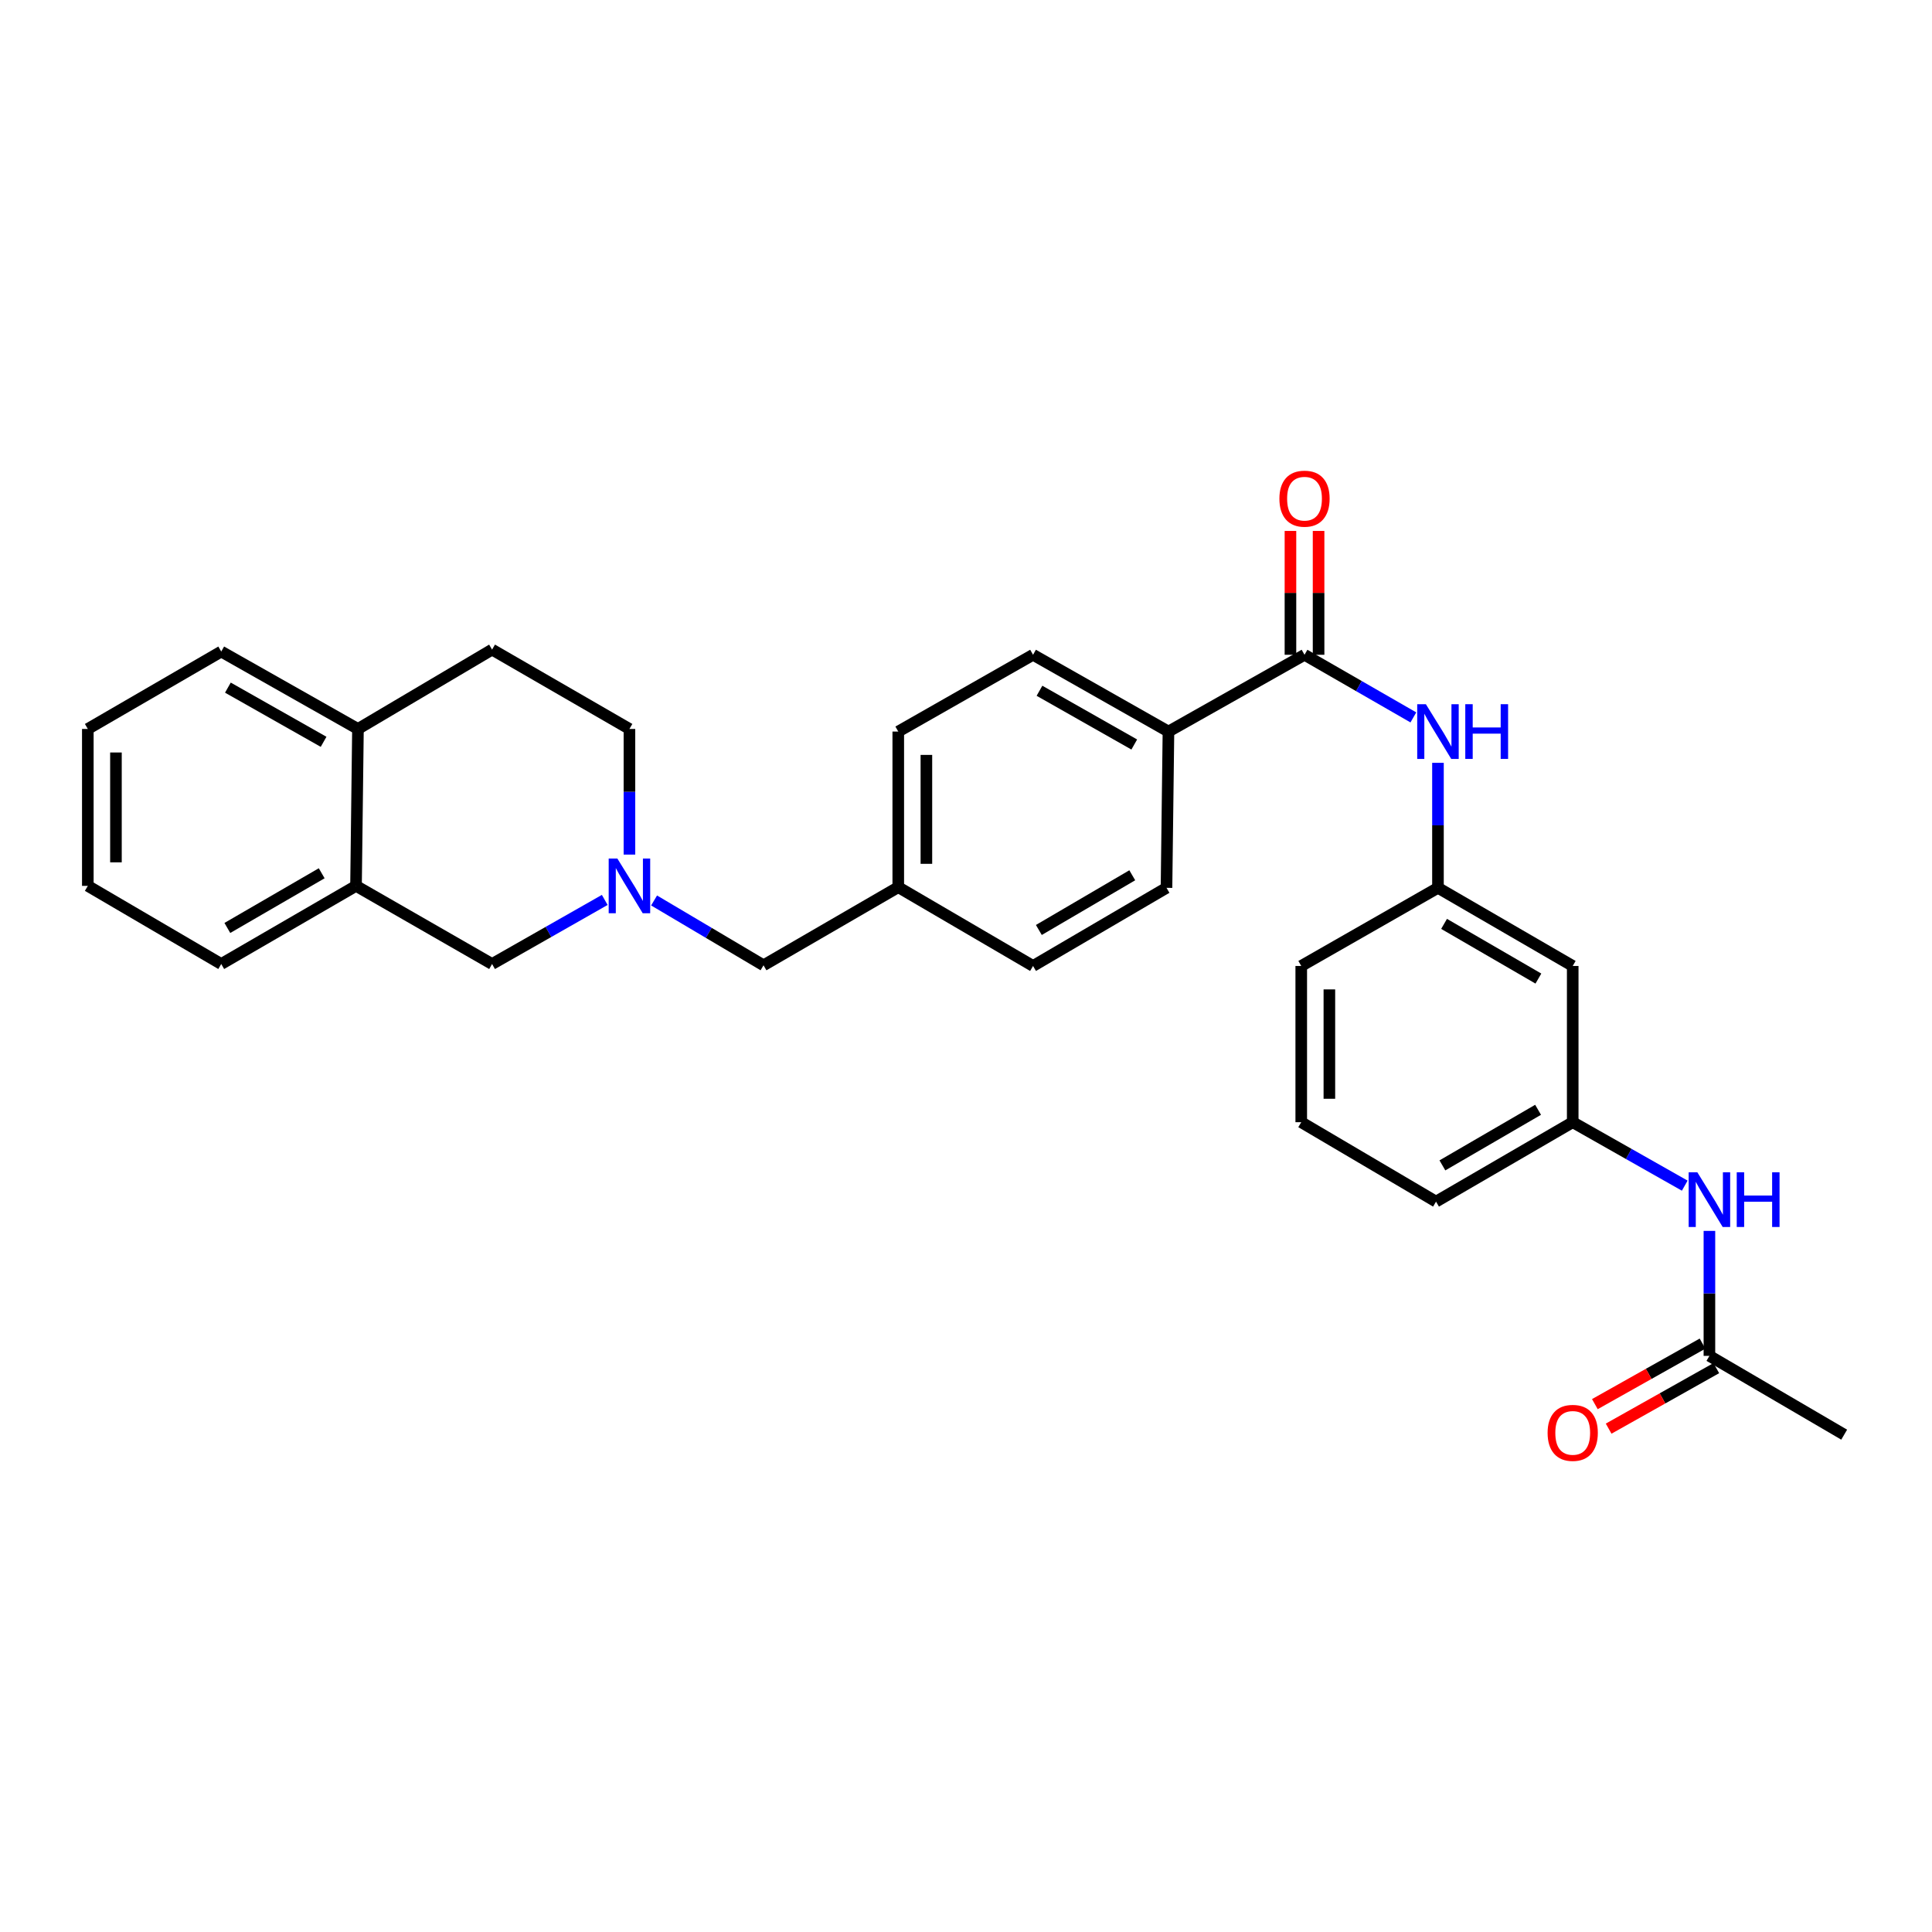 <?xml version='1.0' encoding='iso-8859-1'?>
<svg version='1.1' baseProfile='full'
              xmlns='http://www.w3.org/2000/svg'
                      xmlns:rdkit='http://www.rdkit.org/xml'
                      xmlns:xlink='http://www.w3.org/1999/xlink'
                  xml:space='preserve'
width='1000px' height='1000px' viewBox='0 0 1000 1000'>
<!-- END OF HEADER -->
<rect style='opacity:1.0;fill:#FFFFFF;stroke:none' width='1000' height='1000' x='0' y='0'> </rect>
<path class='bond-1' d='M 675.214,338.913 L 703.385,355.121' style='fill:none;fill-rule:evenodd;stroke:#000000;stroke-width:6px;stroke-linecap:butt;stroke-linejoin:miter;stroke-opacity:1' />
<path class='bond-1' d='M 703.385,355.121 L 731.556,371.329' style='fill:none;fill-rule:evenodd;stroke:#0000FF;stroke-width:6px;stroke-linecap:butt;stroke-linejoin:miter;stroke-opacity:1' />
<path class='bond-4' d='M 675.214,338.913 L 604.789,378.654' style='fill:none;fill-rule:evenodd;stroke:#000000;stroke-width:6px;stroke-linecap:butt;stroke-linejoin:miter;stroke-opacity:1' />
<path class='bond-8' d='M 682.493,338.913 L 682.493,306.863' style='fill:none;fill-rule:evenodd;stroke:#000000;stroke-width:6px;stroke-linecap:butt;stroke-linejoin:miter;stroke-opacity:1' />
<path class='bond-8' d='M 682.493,306.863 L 682.493,274.813' style='fill:none;fill-rule:evenodd;stroke:#FF0000;stroke-width:6px;stroke-linecap:butt;stroke-linejoin:miter;stroke-opacity:1' />
<path class='bond-8' d='M 667.935,338.913 L 667.935,306.863' style='fill:none;fill-rule:evenodd;stroke:#000000;stroke-width:6px;stroke-linecap:butt;stroke-linejoin:miter;stroke-opacity:1' />
<path class='bond-8' d='M 667.935,306.863 L 667.935,274.813' style='fill:none;fill-rule:evenodd;stroke:#FF0000;stroke-width:6px;stroke-linecap:butt;stroke-linejoin:miter;stroke-opacity:1' />
<path class='bond-0' d='M 338.553,466.082 L 366.874,482.858' style='fill:none;fill-rule:evenodd;stroke:#0000FF;stroke-width:6px;stroke-linecap:butt;stroke-linejoin:miter;stroke-opacity:1' />
<path class='bond-0' d='M 366.874,482.858 L 395.195,499.634' style='fill:none;fill-rule:evenodd;stroke:#000000;stroke-width:6px;stroke-linecap:butt;stroke-linejoin:miter;stroke-opacity:1' />
<path class='bond-3' d='M 313.012,465.799 L 283.856,482.385' style='fill:none;fill-rule:evenodd;stroke:#0000FF;stroke-width:6px;stroke-linecap:butt;stroke-linejoin:miter;stroke-opacity:1' />
<path class='bond-3' d='M 283.856,482.385 L 254.7,498.971' style='fill:none;fill-rule:evenodd;stroke:#000000;stroke-width:6px;stroke-linecap:butt;stroke-linejoin:miter;stroke-opacity:1' />
<path class='bond-14' d='M 325.797,442.335 L 325.797,409.82' style='fill:none;fill-rule:evenodd;stroke:#0000FF;stroke-width:6px;stroke-linecap:butt;stroke-linejoin:miter;stroke-opacity:1' />
<path class='bond-14' d='M 325.797,409.82 L 325.797,377.304' style='fill:none;fill-rule:evenodd;stroke:#000000;stroke-width:6px;stroke-linecap:butt;stroke-linejoin:miter;stroke-opacity:1' />
<path class='bond-7' d='M 744.289,394.837 L 744.289,427.187' style='fill:none;fill-rule:evenodd;stroke:#0000FF;stroke-width:6px;stroke-linecap:butt;stroke-linejoin:miter;stroke-opacity:1' />
<path class='bond-7' d='M 744.289,427.187 L 744.289,459.537' style='fill:none;fill-rule:evenodd;stroke:#000000;stroke-width:6px;stroke-linecap:butt;stroke-linejoin:miter;stroke-opacity:1' />
<path class='bond-2' d='M 184.275,458.526 L 254.7,498.971' style='fill:none;fill-rule:evenodd;stroke:#000000;stroke-width:6px;stroke-linecap:butt;stroke-linejoin:miter;stroke-opacity:1' />
<path class='bond-22' d='M 184.275,458.526 L 114.513,498.971' style='fill:none;fill-rule:evenodd;stroke:#000000;stroke-width:6px;stroke-linecap:butt;stroke-linejoin:miter;stroke-opacity:1' />
<path class='bond-22' d='M 166.509,451.999 L 117.676,480.31' style='fill:none;fill-rule:evenodd;stroke:#000000;stroke-width:6px;stroke-linecap:butt;stroke-linejoin:miter;stroke-opacity:1' />
<path class='bond-31' d='M 184.275,458.526 L 185.278,377.304' style='fill:none;fill-rule:evenodd;stroke:#000000;stroke-width:6px;stroke-linecap:butt;stroke-linejoin:miter;stroke-opacity:1' />
<path class='bond-16' d='M 604.789,378.654 L 534.703,338.913' style='fill:none;fill-rule:evenodd;stroke:#000000;stroke-width:6px;stroke-linecap:butt;stroke-linejoin:miter;stroke-opacity:1' />
<path class='bond-16' d='M 587.095,385.356 L 538.035,357.537' style='fill:none;fill-rule:evenodd;stroke:#000000;stroke-width:6px;stroke-linecap:butt;stroke-linejoin:miter;stroke-opacity:1' />
<path class='bond-17' d='M 604.789,378.654 L 603.778,459.537' style='fill:none;fill-rule:evenodd;stroke:#000000;stroke-width:6px;stroke-linecap:butt;stroke-linejoin:miter;stroke-opacity:1' />
<path class='bond-5' d='M 884.791,701.795 L 884.791,669.453' style='fill:none;fill-rule:evenodd;stroke:#000000;stroke-width:6px;stroke-linecap:butt;stroke-linejoin:miter;stroke-opacity:1' />
<path class='bond-5' d='M 884.791,669.453 L 884.791,637.111' style='fill:none;fill-rule:evenodd;stroke:#0000FF;stroke-width:6px;stroke-linecap:butt;stroke-linejoin:miter;stroke-opacity:1' />
<path class='bond-12' d='M 881.225,695.451 L 853.361,711.113' style='fill:none;fill-rule:evenodd;stroke:#000000;stroke-width:6px;stroke-linecap:butt;stroke-linejoin:miter;stroke-opacity:1' />
<path class='bond-12' d='M 853.361,711.113 L 825.497,726.776' style='fill:none;fill-rule:evenodd;stroke:#FF0000;stroke-width:6px;stroke-linecap:butt;stroke-linejoin:miter;stroke-opacity:1' />
<path class='bond-12' d='M 888.358,708.14 L 860.494,723.803' style='fill:none;fill-rule:evenodd;stroke:#000000;stroke-width:6px;stroke-linecap:butt;stroke-linejoin:miter;stroke-opacity:1' />
<path class='bond-12' d='M 860.494,723.803 L 832.63,739.466' style='fill:none;fill-rule:evenodd;stroke:#FF0000;stroke-width:6px;stroke-linecap:butt;stroke-linejoin:miter;stroke-opacity:1' />
<path class='bond-23' d='M 884.791,701.795 L 954.545,742.58' style='fill:none;fill-rule:evenodd;stroke:#000000;stroke-width:6px;stroke-linecap:butt;stroke-linejoin:miter;stroke-opacity:1' />
<path class='bond-6' d='M 872.018,613.694 L 843.027,597.271' style='fill:none;fill-rule:evenodd;stroke:#0000FF;stroke-width:6px;stroke-linecap:butt;stroke-linejoin:miter;stroke-opacity:1' />
<path class='bond-6' d='M 843.027,597.271 L 814.035,580.848' style='fill:none;fill-rule:evenodd;stroke:#000000;stroke-width:6px;stroke-linecap:butt;stroke-linejoin:miter;stroke-opacity:1' />
<path class='bond-10' d='M 744.289,459.537 L 814.035,499.982' style='fill:none;fill-rule:evenodd;stroke:#000000;stroke-width:6px;stroke-linecap:butt;stroke-linejoin:miter;stroke-opacity:1' />
<path class='bond-10' d='M 747.448,478.197 L 796.27,506.508' style='fill:none;fill-rule:evenodd;stroke:#000000;stroke-width:6px;stroke-linecap:butt;stroke-linejoin:miter;stroke-opacity:1' />
<path class='bond-24' d='M 744.289,459.537 L 673.524,499.982' style='fill:none;fill-rule:evenodd;stroke:#000000;stroke-width:6px;stroke-linecap:butt;stroke-linejoin:miter;stroke-opacity:1' />
<path class='bond-9' d='M 185.278,377.304 L 254.7,336.228' style='fill:none;fill-rule:evenodd;stroke:#000000;stroke-width:6px;stroke-linecap:butt;stroke-linejoin:miter;stroke-opacity:1' />
<path class='bond-26' d='M 185.278,377.304 L 114.513,337.239' style='fill:none;fill-rule:evenodd;stroke:#000000;stroke-width:6px;stroke-linecap:butt;stroke-linejoin:miter;stroke-opacity:1' />
<path class='bond-26' d='M 167.491,383.962 L 117.956,355.916' style='fill:none;fill-rule:evenodd;stroke:#000000;stroke-width:6px;stroke-linecap:butt;stroke-linejoin:miter;stroke-opacity:1' />
<path class='bond-11' d='M 814.035,499.982 L 814.035,580.848' style='fill:none;fill-rule:evenodd;stroke:#000000;stroke-width:6px;stroke-linecap:butt;stroke-linejoin:miter;stroke-opacity:1' />
<path class='bond-30' d='M 814.035,580.848 L 743.286,621.956' style='fill:none;fill-rule:evenodd;stroke:#000000;stroke-width:6px;stroke-linecap:butt;stroke-linejoin:miter;stroke-opacity:1' />
<path class='bond-30' d='M 796.109,574.428 L 746.585,603.203' style='fill:none;fill-rule:evenodd;stroke:#000000;stroke-width:6px;stroke-linecap:butt;stroke-linejoin:miter;stroke-opacity:1' />
<path class='bond-13' d='M 395.195,499.634 L 464.941,459.197' style='fill:none;fill-rule:evenodd;stroke:#000000;stroke-width:6px;stroke-linecap:butt;stroke-linejoin:miter;stroke-opacity:1' />
<path class='bond-15' d='M 325.797,377.304 L 254.7,336.228' style='fill:none;fill-rule:evenodd;stroke:#000000;stroke-width:6px;stroke-linecap:butt;stroke-linejoin:miter;stroke-opacity:1' />
<path class='bond-19' d='M 534.703,338.913 L 464.941,378.654' style='fill:none;fill-rule:evenodd;stroke:#000000;stroke-width:6px;stroke-linecap:butt;stroke-linejoin:miter;stroke-opacity:1' />
<path class='bond-20' d='M 603.778,459.537 L 534.703,499.982' style='fill:none;fill-rule:evenodd;stroke:#000000;stroke-width:6px;stroke-linecap:butt;stroke-linejoin:miter;stroke-opacity:1' />
<path class='bond-20' d='M 586.061,453.041 L 537.709,481.353' style='fill:none;fill-rule:evenodd;stroke:#000000;stroke-width:6px;stroke-linecap:butt;stroke-linejoin:miter;stroke-opacity:1' />
<path class='bond-18' d='M 464.941,459.197 L 534.703,499.982' style='fill:none;fill-rule:evenodd;stroke:#000000;stroke-width:6px;stroke-linecap:butt;stroke-linejoin:miter;stroke-opacity:1' />
<path class='bond-29' d='M 464.941,459.197 L 464.941,378.654' style='fill:none;fill-rule:evenodd;stroke:#000000;stroke-width:6px;stroke-linecap:butt;stroke-linejoin:miter;stroke-opacity:1' />
<path class='bond-29' d='M 479.498,447.116 L 479.498,390.736' style='fill:none;fill-rule:evenodd;stroke:#000000;stroke-width:6px;stroke-linecap:butt;stroke-linejoin:miter;stroke-opacity:1' />
<path class='bond-21' d='M 673.524,580.848 L 673.524,499.982' style='fill:none;fill-rule:evenodd;stroke:#000000;stroke-width:6px;stroke-linecap:butt;stroke-linejoin:miter;stroke-opacity:1' />
<path class='bond-21' d='M 688.081,568.718 L 688.081,512.112' style='fill:none;fill-rule:evenodd;stroke:#000000;stroke-width:6px;stroke-linecap:butt;stroke-linejoin:miter;stroke-opacity:1' />
<path class='bond-25' d='M 673.524,580.848 L 743.286,621.956' style='fill:none;fill-rule:evenodd;stroke:#000000;stroke-width:6px;stroke-linecap:butt;stroke-linejoin:miter;stroke-opacity:1' />
<path class='bond-27' d='M 114.513,498.971 L 45.455,458.526' style='fill:none;fill-rule:evenodd;stroke:#000000;stroke-width:6px;stroke-linecap:butt;stroke-linejoin:miter;stroke-opacity:1' />
<path class='bond-28' d='M 114.513,337.239 L 45.455,377.304' style='fill:none;fill-rule:evenodd;stroke:#000000;stroke-width:6px;stroke-linecap:butt;stroke-linejoin:miter;stroke-opacity:1' />
<path class='bond-32' d='M 45.455,458.526 L 45.455,377.304' style='fill:none;fill-rule:evenodd;stroke:#000000;stroke-width:6px;stroke-linecap:butt;stroke-linejoin:miter;stroke-opacity:1' />
<path class='bond-32' d='M 60.012,446.343 L 60.012,389.487' style='fill:none;fill-rule:evenodd;stroke:#000000;stroke-width:6px;stroke-linecap:butt;stroke-linejoin:miter;stroke-opacity:1' />
<path  class='atom-1' d='M 319.537 444.366
L 328.817 459.366
Q 329.737 460.846, 331.217 463.526
Q 332.697 466.206, 332.777 466.366
L 332.777 444.366
L 336.537 444.366
L 336.537 472.686
L 332.657 472.686
L 322.697 456.286
Q 321.537 454.366, 320.297 452.166
Q 319.097 449.966, 318.737 449.286
L 318.737 472.686
L 315.057 472.686
L 315.057 444.366
L 319.537 444.366
' fill='#0000FF'/>
<path  class='atom-2' d='M 738.029 364.494
L 747.309 379.494
Q 748.229 380.974, 749.709 383.654
Q 751.189 386.334, 751.269 386.494
L 751.269 364.494
L 755.029 364.494
L 755.029 392.814
L 751.149 392.814
L 741.189 376.414
Q 740.029 374.494, 738.789 372.294
Q 737.589 370.094, 737.229 369.414
L 737.229 392.814
L 733.549 392.814
L 733.549 364.494
L 738.029 364.494
' fill='#0000FF'/>
<path  class='atom-2' d='M 758.429 364.494
L 762.269 364.494
L 762.269 376.534
L 776.749 376.534
L 776.749 364.494
L 780.589 364.494
L 780.589 392.814
L 776.749 392.814
L 776.749 379.734
L 762.269 379.734
L 762.269 392.814
L 758.429 392.814
L 758.429 364.494
' fill='#0000FF'/>
<path  class='atom-7' d='M 878.531 606.769
L 887.811 621.769
Q 888.731 623.249, 890.211 625.929
Q 891.691 628.609, 891.771 628.769
L 891.771 606.769
L 895.531 606.769
L 895.531 635.089
L 891.651 635.089
L 881.691 618.689
Q 880.531 616.769, 879.291 614.569
Q 878.091 612.369, 877.731 611.689
L 877.731 635.089
L 874.051 635.089
L 874.051 606.769
L 878.531 606.769
' fill='#0000FF'/>
<path  class='atom-7' d='M 898.931 606.769
L 902.771 606.769
L 902.771 618.809
L 917.251 618.809
L 917.251 606.769
L 921.091 606.769
L 921.091 635.089
L 917.251 635.089
L 917.251 622.009
L 902.771 622.009
L 902.771 635.089
L 898.931 635.089
L 898.931 606.769
' fill='#0000FF'/>
<path  class='atom-9' d='M 662.214 258.111
Q 662.214 251.311, 665.574 247.511
Q 668.934 243.711, 675.214 243.711
Q 681.494 243.711, 684.854 247.511
Q 688.214 251.311, 688.214 258.111
Q 688.214 264.991, 684.814 268.911
Q 681.414 272.791, 675.214 272.791
Q 668.974 272.791, 665.574 268.911
Q 662.214 265.031, 662.214 258.111
M 675.214 269.591
Q 679.534 269.591, 681.854 266.711
Q 684.214 263.791, 684.214 258.111
Q 684.214 252.551, 681.854 249.751
Q 679.534 246.911, 675.214 246.911
Q 670.894 246.911, 668.534 249.711
Q 666.214 252.511, 666.214 258.111
Q 666.214 263.831, 668.534 266.711
Q 670.894 269.591, 675.214 269.591
' fill='#FF0000'/>
<path  class='atom-13' d='M 801.035 741.649
Q 801.035 734.849, 804.395 731.049
Q 807.755 727.249, 814.035 727.249
Q 820.315 727.249, 823.675 731.049
Q 827.035 734.849, 827.035 741.649
Q 827.035 748.529, 823.635 752.449
Q 820.235 756.329, 814.035 756.329
Q 807.795 756.329, 804.395 752.449
Q 801.035 748.569, 801.035 741.649
M 814.035 753.129
Q 818.355 753.129, 820.675 750.249
Q 823.035 747.329, 823.035 741.649
Q 823.035 736.089, 820.675 733.289
Q 818.355 730.449, 814.035 730.449
Q 809.715 730.449, 807.355 733.249
Q 805.035 736.049, 805.035 741.649
Q 805.035 747.369, 807.355 750.249
Q 809.715 753.129, 814.035 753.129
' fill='#FF0000'/>
</svg>
